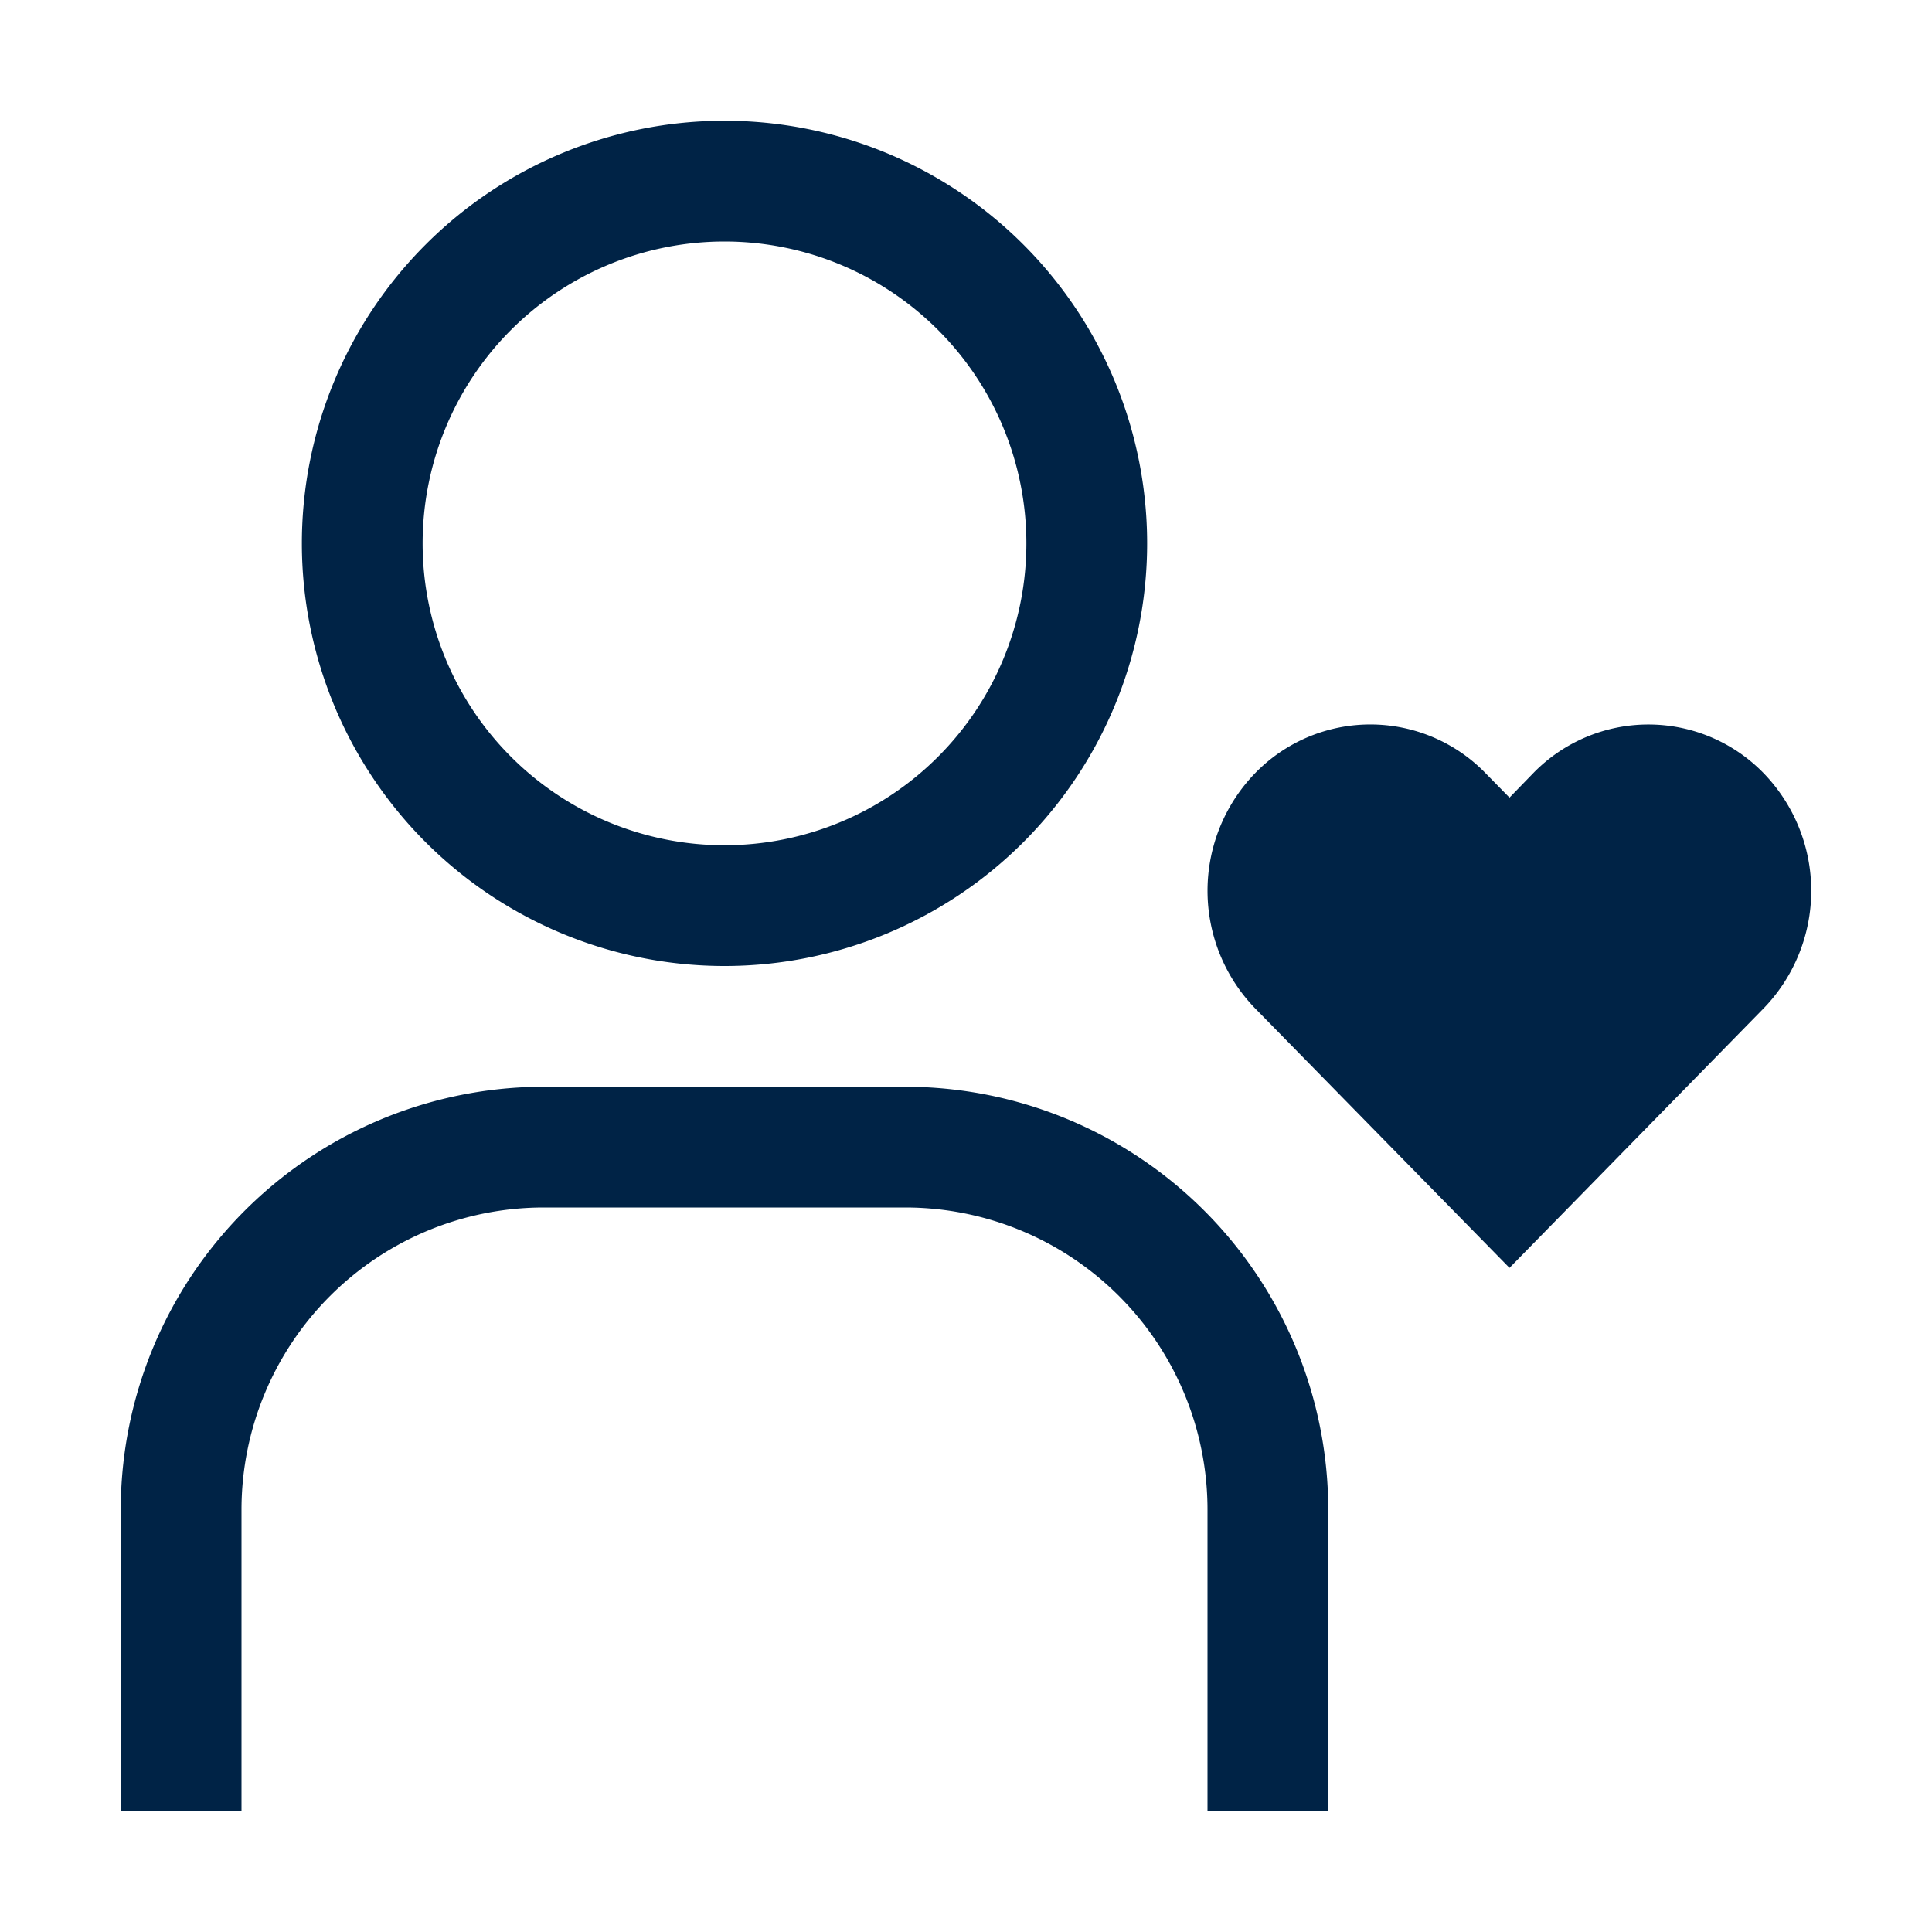 <svg xmlns="http://www.w3.org/2000/svg" fill="#002346" viewBox="0 0 32 32"><path d="M27.303 12a2.66 2.66 0 0 0-1.908.806l-.393.405-.397-.405a2.66 2.66 0 0 0-3.816 0 2.8 2.8 0 0 0 0 3.896L25.002 21l4.209-4.298a2.8 2.8 0 0 0 0-3.896A2.66 2.66 0 0 0 27.303 12M2 30h2v-5a5.006 5.006 0 0 1 5-5h6a5.006 5.006 0 0 1 5 5v5h2v-5a7.01 7.01 0 0 0-7-7H9a7.01 7.01 0 0 0-7 7ZM12 4a5 5 0 1 1-5 5 5 5 0 0 1 5-5m0-2a7 7 0 1 0 7 7 7 7 0 0 0-7-7"/><path d="M0 0h32v32H0z" data-name="&lt;Transparent Rectangle&gt;" style="fill:none"/></svg>